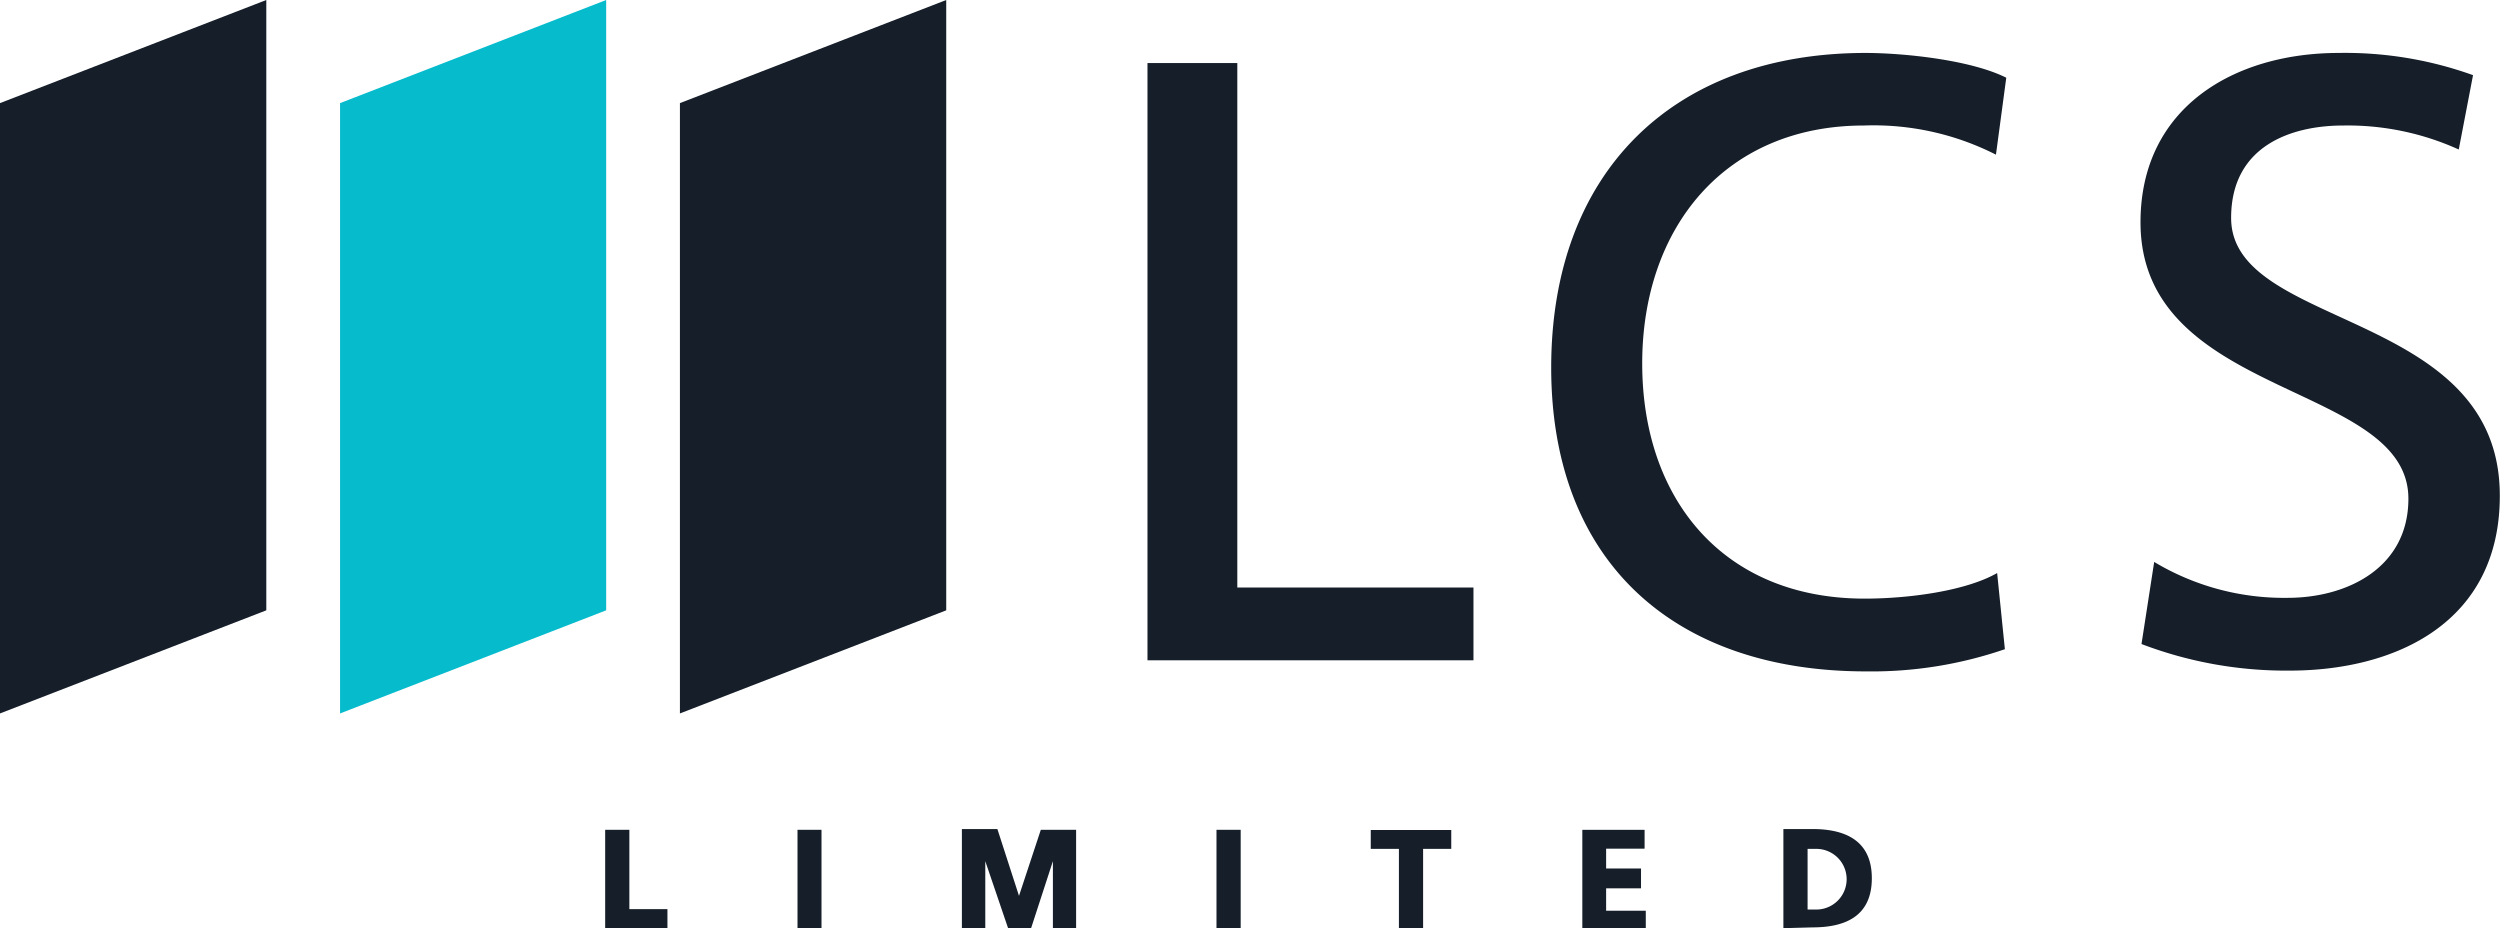 <svg xmlns="http://www.w3.org/2000/svg" viewBox="0 0 126.08 46.81"><defs><style>.cls-1{fill:#151e29;}.cls-2{fill:#05bbcc;}</style></defs><title>LCS_Logo_1</title><g id="Layer_2" data-name="Layer 2"><g id="Layer_1-2" data-name="Layer 1"><path class="cls-1" d="M30.52,41.85h1.22v4h1.92v1H30.52Z"/><path class="cls-1" d="M40.22,41.85h1.21v5H40.22Z"/><path class="cls-1" d="M52.49,41.85h1.78v5H53.1V43.43L52,46.81H50.84l-1.15-3.38v3.38H48.51v-5H50.3l1.09,3.37Z"/><path class="cls-1" d="M61.35,41.85h1.22v5H61.35Z"/><path class="cls-1" d="M71.77,46.81H70.55v-4H69.13v-.95h4.06v.95H71.77Z"/><path class="cls-1" d="M79.8,41.85h3.14v.95H81v1h1.76v1H81v1.13H83v1H79.8Z"/><path class="cls-1" d="M89.94,46.81v-5H91.4c1.56,0,3,.51,3,2.48s-1.41,2.48-3,2.48Zm1.22-4v3.06h.44a1.53,1.53,0,0,0,0-3.06Z"/><path class="cls-1" d="M57.87,33.3V3.18H62.4V29.63H74.31V33.3Z"/><path class="cls-1" d="M94.06,2.67c1.9,0,5.31.34,7.12,1.25l-.52,3.88A13.62,13.62,0,0,0,94,6.33c-7,0-11.18,5.14-11.18,12s4.1,11.86,11.22,11.86c2.2,0,5.09-.38,6.68-1.29l.39,3.84a20.66,20.66,0,0,1-7,1.12c-9.67,0-15.88-5.52-15.88-15.32S84.31,2.67,94.1,2.67Z"/><path class="cls-1" d="M115.47,33.82A20.45,20.45,0,0,1,108,32.48l.64-4.14a12.72,12.72,0,0,0,6.73,1.81c3,0,6.09-1.51,6.09-5,0-5.91-13.51-5-13.51-13.94,0-5.78,4.71-8.54,10-8.54a19.07,19.07,0,0,1,6.77,1.12L124,7.54a13.55,13.55,0,0,0-5.83-1.21c-2.58,0-5.65,1-5.65,4.66,0,5.66,13.55,4.58,13.55,14C126.08,31.4,120.82,33.82,115.47,33.82Z"/><polygon class="cls-1" points="13.43 30.78 0 35.98 0 5.2 13.43 0 13.43 30.78"/><polygon class="cls-2" points="30.57 30.78 17.15 35.98 17.15 5.2 30.57 0 30.57 30.78"/><polygon class="cls-1" points="47.72 30.78 34.29 35.98 34.29 5.2 47.72 0 47.72 30.78"/></g></g></svg>